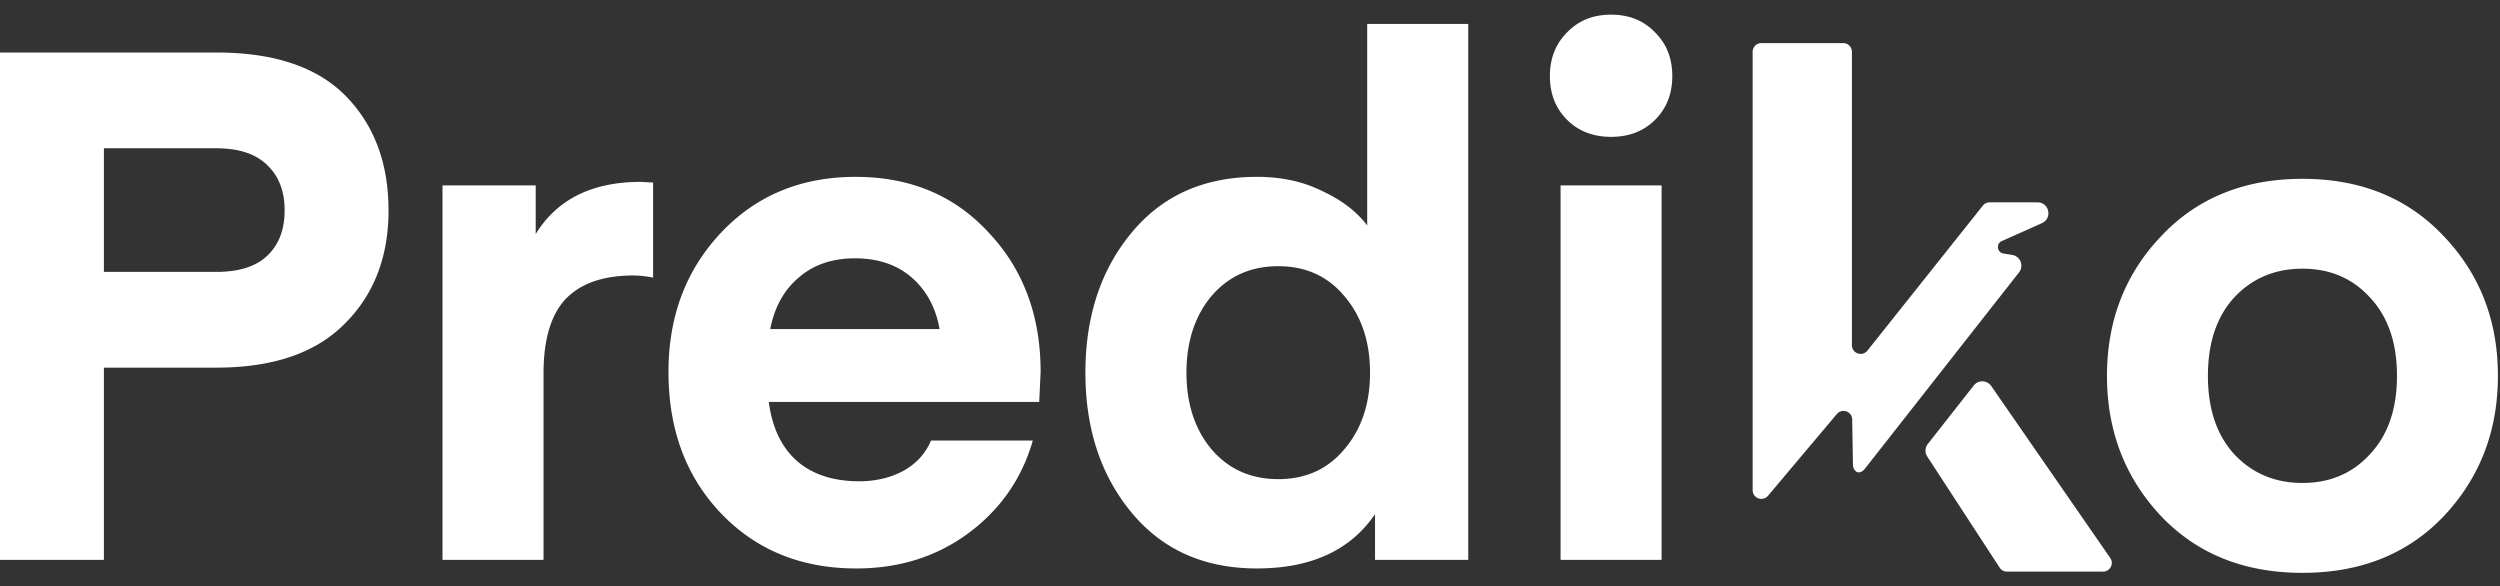 <svg width="145" height="34" viewBox="0 0 145 34" fill="none" xmlns="http://www.w3.org/2000/svg"><rect x="0" y="0" width="145" height="34" fill="#333333" stroke="none"/><path d="M6.026 15.77h6.52c1.321 0 2.312-.317 2.972-.953.66-.636.99-1.506.99-2.611 0-1.105-.33-1.976-.99-2.611-.66-.663-1.65-.995-2.971-.995H6.026v7.17zm0 5.554v11.15H0V3.045h12.547c3.356 0 5.86.843 7.511 2.528 1.65 1.686 2.476 3.896 2.476 6.632 0 2.708-.853 4.904-2.559 6.59-1.678 1.685-4.154 2.528-7.428 2.528H6.026zM37.88 10.59v5.512a5.895 5.895 0 00-1.155-.124c-1.734 0-3.04.455-3.92 1.367-.854.912-1.28 2.349-1.28 4.31v10.818h-5.86V10.755h5.406v2.819c1.238-2.017 3.274-3.026 6.108-3.026l.701.041zm22.394 12.724H44.591c.192 1.492.743 2.638 1.65 3.44.909.773 2.105 1.16 3.591 1.16.935 0 1.775-.193 2.518-.58.77-.415 1.32-1.009 1.65-1.782h5.903c-.633 2.21-1.885 4.006-3.756 5.388-1.844 1.354-4.004 2.03-6.48 2.03-3.192 0-5.805-1.063-7.841-3.19-2.037-2.128-3.054-4.864-3.054-8.207 0-3.233 1.017-5.927 3.054-8.082 2.036-2.156 4.636-3.233 7.8-3.233 3.164 0 5.736 1.077 7.718 3.233 2.008 2.127 3.012 4.821 3.012 8.082l-.082 1.74zm-10.69-8.331c-1.32 0-2.407.373-3.26 1.119-.853.718-1.403 1.713-1.65 2.984h9.822c-.22-1.243-.757-2.238-1.61-2.984-.853-.746-1.953-1.12-3.301-1.12zm29.714-1.907V1.388h5.86v31.086h-5.406V29.82c-1.43 2.1-3.714 3.15-6.851 3.15-3.054 0-5.476-1.078-7.264-3.233-1.789-2.155-2.683-4.863-2.683-8.124 0-3.26.894-5.968 2.683-8.123 1.788-2.155 4.21-3.233 7.264-3.233 1.43 0 2.696.276 3.797.829 1.128.525 1.995 1.188 2.6 1.99zm-1.32 12.973c.99-1.16 1.485-2.639 1.485-4.435 0-1.796-.495-3.274-1.486-4.434-.963-1.16-2.242-1.741-3.838-1.741s-2.89.58-3.88 1.74c-.963 1.161-1.444 2.64-1.444 4.435 0 1.796.481 3.275 1.444 4.435.99 1.16 2.284 1.741 3.88 1.741s2.875-.58 3.838-1.74zM96.002 6.942c-.66.663-1.513.995-2.558.995-1.046 0-1.899-.332-2.56-.995-.66-.663-.99-1.506-.99-2.528s.33-1.865.99-2.528c.661-.691 1.514-1.036 2.56-1.036 1.045 0 1.898.345 2.558 1.036.661.663.991 1.506.991 2.528s-.33 1.865-.99 2.528zm-5.489 25.532V10.755h5.86v21.718h-5.86zm51.233-2.544c-2.089 2.197-4.824 3.295-8.204 3.295-3.38 0-6.115-1.099-8.204-3.295-2.088-2.224-3.133-4.935-3.133-8.132s1.045-5.894 3.133-8.09c2.089-2.224 4.824-3.336 8.204-3.336 3.38 0 6.115 1.112 8.204 3.336 2.088 2.196 3.133 4.893 3.133 8.09s-1.045 5.908-3.133 8.132zm-12.161-12.677c-1.017 1.112-1.526 2.627-1.526 4.545 0 1.918.509 3.434 1.526 4.546 1.044 1.112 2.363 1.668 3.957 1.668 1.594 0 2.899-.556 3.916-1.668 1.045-1.112 1.567-2.628 1.567-4.546 0-1.918-.522-3.433-1.567-4.545-1.017-1.113-2.322-1.669-3.916-1.669-1.594 0-2.913.556-3.957 1.669z" fill="#fff"/><path fill-rule="evenodd" clip-rule="evenodd" d="M115.491 22.388a.63.63 0 00-1.014-.03l-2.663 3.392a.631.631 0 00-.032.733l4.198 6.44a.504.504 0 00.423.23h5.577a.504.504 0 00.414-.791l-6.903-9.974zm-7.339 4.811c-.128.163-.349.273-.507.14a.494.494 0 01-.174-.375l-.043-2.635a.504.504 0 00-.89-.316l-3.995 4.742a.504.504 0 01-.89-.325V3.004c0-.278.226-.504.504-.504h4.75c.279 0 .504.226.504.504v17.018c0 .477.601.687.898.314l6.696-8.41c.095-.12.24-.19.394-.19h2.777c.68 0 .877.929.257 1.206l-2.33 1.039c-.342.152-.277.66.093.721l.515.084a.63.63 0 01.394 1.01L108.152 27.2z" fill="#fff"/></svg>